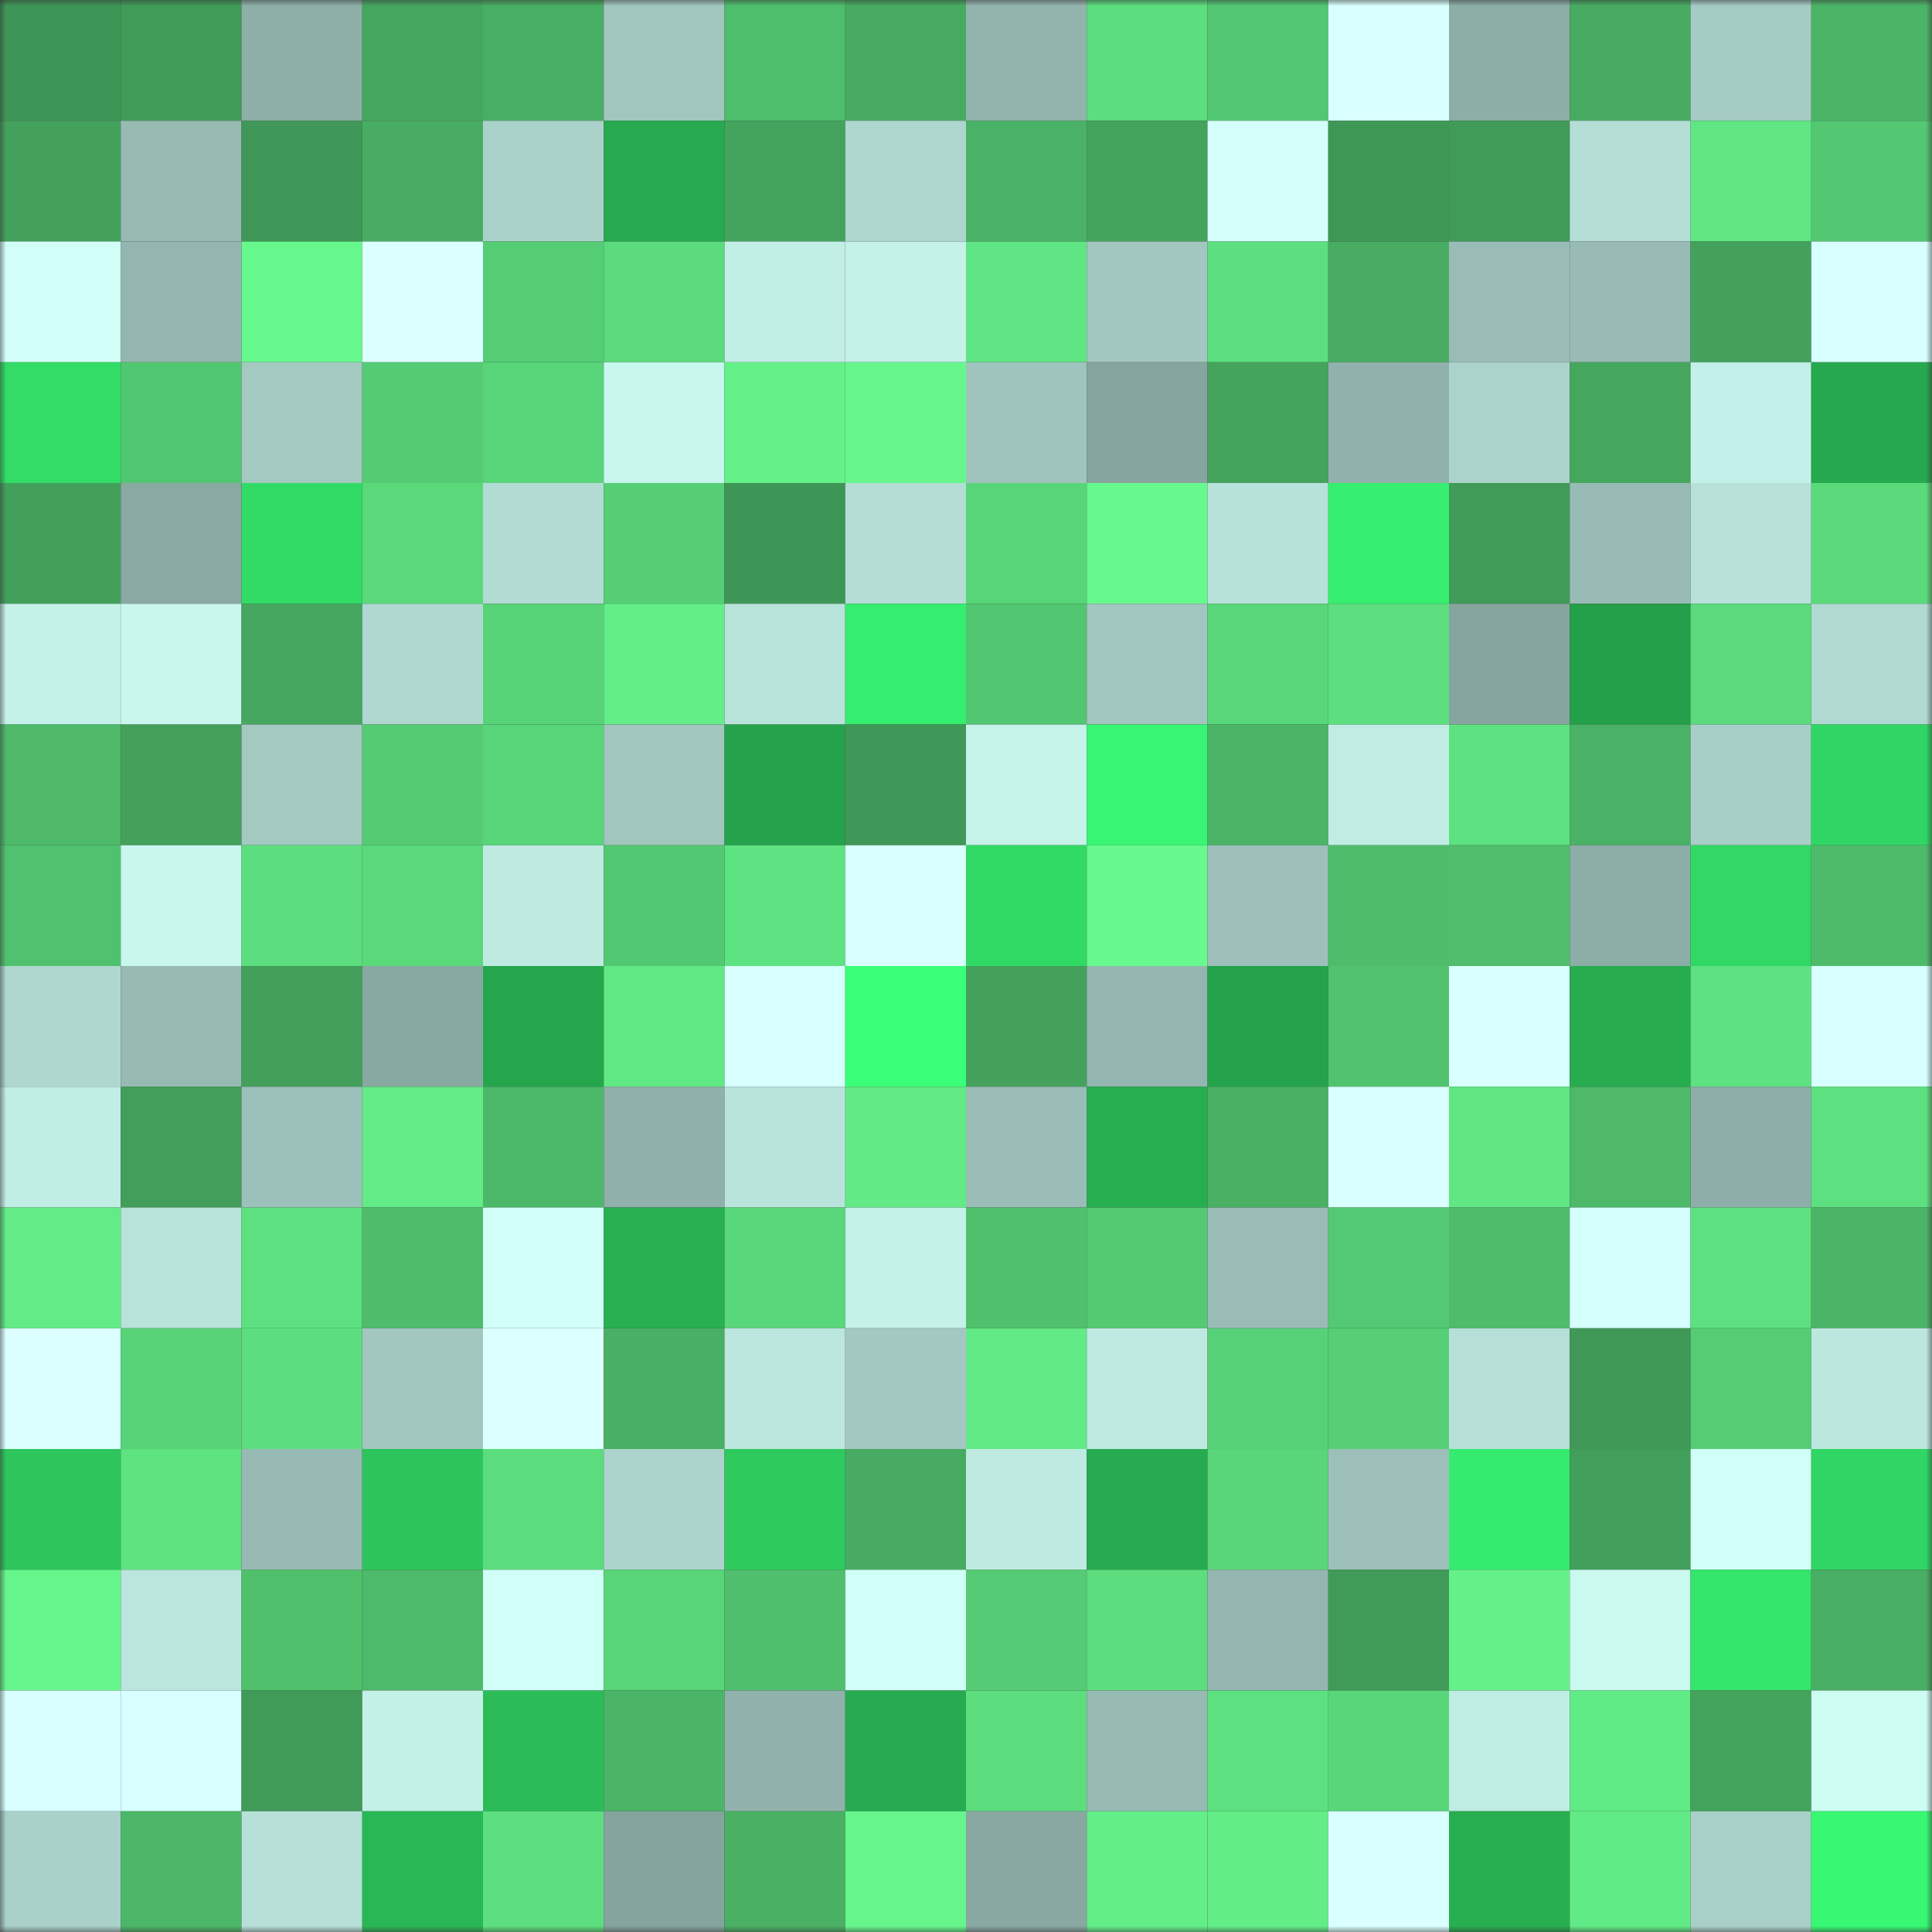 <svg viewBox="0 0 160 160" fill="none" role="img" xmlns="http://www.w3.org/2000/svg" width="240" height="240" name="lens%2Caqsulu.lens"><rect x="0" y="0" width="160" height="160" fill="#333333" stroke="none"/><mask id="1179286499" mask-type="alpha" maskUnits="userSpaceOnUse" x="0" y="0" width="160" height="160"><rect width="160" height="160" fill="#FFFFFF"></rect></mask><g mask="url(#1179286499)"><rect x="0" y="0" width="10" height="10" fill="#3e9656"></rect><rect x="10" y="0" width="10" height="10" fill="#409b58"></rect><rect x="20" y="0" width="10" height="10" fill="#8eafa8"></rect><rect x="30" y="0" width="10" height="10" fill="#45a65f"></rect><rect x="40" y="0" width="10" height="10" fill="#48ae63"></rect><rect x="50" y="0" width="10" height="10" fill="#a1c6be"></rect><rect x="60" y="0" width="10" height="10" fill="#4fbe6c"></rect><rect x="70" y="0" width="10" height="10" fill="#47ab62"></rect><rect x="80" y="0" width="10" height="10" fill="#92b4ad"></rect><rect x="90" y="0" width="10" height="10" fill="#5cdd7e"></rect><rect x="100" y="0" width="10" height="10" fill="#53c772"></rect><rect x="110" y="0" width="10" height="10" fill="#d9ffff"></rect><rect x="120" y="0" width="10" height="10" fill="#8dada7"></rect><rect x="130" y="0" width="10" height="10" fill="#47ac62"></rect><rect x="140" y="0" width="10" height="10" fill="#a5ccc4"></rect><rect x="150" y="0" width="10" height="10" fill="#4bb567"></rect><rect x="0" y="10" width="10" height="10" fill="#43a15c"></rect><rect x="10" y="10" width="10" height="10" fill="#97bab3"></rect><rect x="20" y="10" width="10" height="10" fill="#3f9857"></rect><rect x="30" y="10" width="10" height="10" fill="#48ad62"></rect><rect x="40" y="10" width="10" height="10" fill="#aad2ca"></rect><rect x="50" y="10" width="10" height="10" fill="#26a94f"></rect><rect x="60" y="10" width="10" height="10" fill="#44a35d"></rect><rect x="70" y="10" width="10" height="10" fill="#aed6ce"></rect><rect x="80" y="10" width="10" height="10" fill="#4ab266"></rect><rect x="90" y="10" width="10" height="10" fill="#44a45e"></rect><rect x="100" y="10" width="10" height="10" fill="#d4fffb"></rect><rect x="110" y="10" width="10" height="10" fill="#3f9756"></rect><rect x="120" y="10" width="10" height="10" fill="#409b58"></rect><rect x="130" y="10" width="10" height="10" fill="#b4ded6"></rect><rect x="140" y="10" width="10" height="10" fill="#60e784"></rect><rect x="150" y="10" width="10" height="10" fill="#53c772"></rect><rect x="0" y="20" width="10" height="10" fill="#d1fff8"></rect><rect x="10" y="20" width="10" height="10" fill="#94b6b0"></rect><rect x="20" y="20" width="10" height="10" fill="#67f88d"></rect><rect x="30" y="20" width="10" height="10" fill="#dcffff"></rect><rect x="40" y="20" width="10" height="10" fill="#55cd75"></rect><rect x="50" y="20" width="10" height="10" fill="#5bdb7d"></rect><rect x="60" y="20" width="10" height="10" fill="#c1eee5"></rect><rect x="70" y="20" width="10" height="10" fill="#c4f1e8"></rect><rect x="80" y="20" width="10" height="10" fill="#5fe583"></rect><rect x="90" y="20" width="10" height="10" fill="#a2c7c0"></rect><rect x="100" y="20" width="10" height="10" fill="#5ddf7f"></rect><rect x="110" y="20" width="10" height="10" fill="#48ad62"></rect><rect x="120" y="20" width="10" height="10" fill="#99bdb6"></rect><rect x="130" y="20" width="10" height="10" fill="#98bbb5"></rect><rect x="140" y="20" width="10" height="10" fill="#43a15c"></rect><rect x="150" y="20" width="10" height="10" fill="#d7ffff"></rect><rect x="0" y="30" width="10" height="10" fill="#32dc66"></rect><rect x="10" y="30" width="10" height="10" fill="#52c771"></rect><rect x="20" y="30" width="10" height="10" fill="#a3c9c1"></rect><rect x="30" y="30" width="10" height="10" fill="#55cc74"></rect><rect x="40" y="30" width="10" height="10" fill="#58d479"></rect><rect x="50" y="30" width="10" height="10" fill="#c7f6ed"></rect><rect x="60" y="30" width="10" height="10" fill="#64f189"></rect><rect x="70" y="30" width="10" height="10" fill="#66f68c"></rect><rect x="80" y="30" width="10" height="10" fill="#9fc4bd"></rect><rect x="90" y="30" width="10" height="10" fill="#86a59f"></rect><rect x="100" y="30" width="10" height="10" fill="#44a35d"></rect><rect x="110" y="30" width="10" height="10" fill="#91b2ac"></rect><rect x="120" y="30" width="10" height="10" fill="#abd3cb"></rect><rect x="130" y="30" width="10" height="10" fill="#45a65e"></rect><rect x="140" y="30" width="10" height="10" fill="#c3f0e8"></rect><rect x="150" y="30" width="10" height="10" fill="#26a84e"></rect><rect x="0" y="40" width="10" height="10" fill="#42a05b"></rect><rect x="10" y="40" width="10" height="10" fill="#89a9a2"></rect><rect x="20" y="40" width="10" height="10" fill="#31db66"></rect><rect x="30" y="40" width="10" height="10" fill="#5ad97b"></rect><rect x="40" y="40" width="10" height="10" fill="#b2dbd3"></rect><rect x="50" y="40" width="10" height="10" fill="#56ce76"></rect><rect x="60" y="40" width="10" height="10" fill="#3e9656"></rect><rect x="70" y="40" width="10" height="10" fill="#b3ddd5"></rect><rect x="80" y="40" width="10" height="10" fill="#58d479"></rect><rect x="90" y="40" width="10" height="10" fill="#67f98e"></rect><rect x="100" y="40" width="10" height="10" fill="#b7e2da"></rect><rect x="110" y="40" width="10" height="10" fill="#36ee6f"></rect><rect x="120" y="40" width="10" height="10" fill="#409a58"></rect><rect x="130" y="40" width="10" height="10" fill="#98bbb5"></rect><rect x="140" y="40" width="10" height="10" fill="#b7e1d9"></rect><rect x="150" y="40" width="10" height="10" fill="#5bda7c"></rect><rect x="0" y="50" width="10" height="10" fill="#c4f1e8"></rect><rect x="10" y="50" width="10" height="10" fill="#c9f7ee"></rect><rect x="20" y="50" width="10" height="10" fill="#46a860"></rect><rect x="30" y="50" width="10" height="10" fill="#afd8d0"></rect><rect x="40" y="50" width="10" height="10" fill="#57d378"></rect><rect x="50" y="50" width="10" height="10" fill="#63ee88"></rect><rect x="60" y="50" width="10" height="10" fill="#b8e3da"></rect><rect x="70" y="50" width="10" height="10" fill="#35ed6e"></rect><rect x="80" y="50" width="10" height="10" fill="#52c671"></rect><rect x="90" y="50" width="10" height="10" fill="#a2c7c0"></rect><rect x="100" y="50" width="10" height="10" fill="#59d77b"></rect><rect x="110" y="50" width="10" height="10" fill="#5ddf7f"></rect><rect x="120" y="50" width="10" height="10" fill="#86a59f"></rect><rect x="130" y="50" width="10" height="10" fill="#249f4a"></rect><rect x="140" y="50" width="10" height="10" fill="#5bdb7d"></rect><rect x="150" y="50" width="10" height="10" fill="#b0d9d1"></rect><rect x="0" y="60" width="10" height="10" fill="#4db969"></rect><rect x="10" y="60" width="10" height="10" fill="#43a15c"></rect><rect x="20" y="60" width="10" height="10" fill="#a3c9c1"></rect><rect x="30" y="60" width="10" height="10" fill="#55cc74"></rect><rect x="40" y="60" width="10" height="10" fill="#58d579"></rect><rect x="50" y="60" width="10" height="10" fill="#a1c6be"></rect><rect x="60" y="60" width="10" height="10" fill="#25a34c"></rect><rect x="70" y="60" width="10" height="10" fill="#3f9857"></rect><rect x="80" y="60" width="10" height="10" fill="#c5f2e9"></rect><rect x="90" y="60" width="10" height="10" fill="#38f673"></rect><rect x="100" y="60" width="10" height="10" fill="#4bb567"></rect><rect x="110" y="60" width="10" height="10" fill="#c0ece3"></rect><rect x="120" y="60" width="10" height="10" fill="#5ee281"></rect><rect x="130" y="60" width="10" height="10" fill="#4ab266"></rect><rect x="140" y="60" width="10" height="10" fill="#a8cfc7"></rect><rect x="150" y="60" width="10" height="10" fill="#30d664"></rect><rect x="0" y="70" width="10" height="10" fill="#50c26f"></rect><rect x="10" y="70" width="10" height="10" fill="#c9f7ee"></rect><rect x="20" y="70" width="10" height="10" fill="#5cde7f"></rect><rect x="30" y="70" width="10" height="10" fill="#5ad97b"></rect><rect x="40" y="70" width="10" height="10" fill="#beeae1"></rect><rect x="50" y="70" width="10" height="10" fill="#53c872"></rect><rect x="60" y="70" width="10" height="10" fill="#5ee382"></rect><rect x="70" y="70" width="10" height="10" fill="#daffff"></rect><rect x="80" y="70" width="10" height="10" fill="#31d965"></rect><rect x="90" y="70" width="10" height="10" fill="#67f98e"></rect><rect x="100" y="70" width="10" height="10" fill="#9dc1ba"></rect><rect x="110" y="70" width="10" height="10" fill="#4ebc6b"></rect><rect x="120" y="70" width="10" height="10" fill="#4fbd6c"></rect><rect x="130" y="70" width="10" height="10" fill="#8daea7"></rect><rect x="140" y="70" width="10" height="10" fill="#31d865"></rect><rect x="150" y="70" width="10" height="10" fill="#4ebb6b"></rect><rect x="0" y="80" width="10" height="10" fill="#aed7cf"></rect><rect x="10" y="80" width="10" height="10" fill="#97bab3"></rect><rect x="20" y="80" width="10" height="10" fill="#42a05b"></rect><rect x="30" y="80" width="10" height="10" fill="#88a8a2"></rect><rect x="40" y="80" width="10" height="10" fill="#25a64d"></rect><rect x="50" y="80" width="10" height="10" fill="#60e884"></rect><rect x="60" y="80" width="10" height="10" fill="#d6fffe"></rect><rect x="70" y="80" width="10" height="10" fill="#3aff78"></rect><rect x="80" y="80" width="10" height="10" fill="#43a15c"></rect><rect x="90" y="80" width="10" height="10" fill="#94b6b0"></rect><rect x="100" y="80" width="10" height="10" fill="#25a34c"></rect><rect x="110" y="80" width="10" height="10" fill="#51c36f"></rect><rect x="120" y="80" width="10" height="10" fill="#d9ffff"></rect><rect x="130" y="80" width="10" height="10" fill="#27ac50"></rect><rect x="140" y="80" width="10" height="10" fill="#5ee281"></rect><rect x="150" y="80" width="10" height="10" fill="#d7ffff"></rect><rect x="0" y="90" width="10" height="10" fill="#c0ede4"></rect><rect x="10" y="90" width="10" height="10" fill="#429e5a"></rect><rect x="20" y="90" width="10" height="10" fill="#9cc1ba"></rect><rect x="30" y="90" width="10" height="10" fill="#62eb86"></rect><rect x="40" y="90" width="10" height="10" fill="#4cb869"></rect><rect x="50" y="90" width="10" height="10" fill="#90b1ab"></rect><rect x="60" y="90" width="10" height="10" fill="#b9e4dc"></rect><rect x="70" y="90" width="10" height="10" fill="#61ea85"></rect><rect x="80" y="90" width="10" height="10" fill="#99bdb6"></rect><rect x="90" y="90" width="10" height="10" fill="#27ae51"></rect><rect x="100" y="90" width="10" height="10" fill="#49b064"></rect><rect x="110" y="90" width="10" height="10" fill="#d9ffff"></rect><rect x="120" y="90" width="10" height="10" fill="#60e784"></rect><rect x="130" y="90" width="10" height="10" fill="#4db969"></rect><rect x="140" y="90" width="10" height="10" fill="#8eafa9"></rect><rect x="150" y="90" width="10" height="10" fill="#5de180"></rect><rect x="0" y="100" width="10" height="10" fill="#62eb86"></rect><rect x="10" y="100" width="10" height="10" fill="#b8e3da"></rect><rect x="20" y="100" width="10" height="10" fill="#5de080"></rect><rect x="30" y="100" width="10" height="10" fill="#4ebc6b"></rect><rect x="40" y="100" width="10" height="10" fill="#d1fff8"></rect><rect x="50" y="100" width="10" height="10" fill="#28b052"></rect><rect x="60" y="100" width="10" height="10" fill="#59d77b"></rect><rect x="70" y="100" width="10" height="10" fill="#c4f1e8"></rect><rect x="80" y="100" width="10" height="10" fill="#50c06d"></rect><rect x="90" y="100" width="10" height="10" fill="#54ca73"></rect><rect x="100" y="100" width="10" height="10" fill="#99bdb6"></rect><rect x="110" y="100" width="10" height="10" fill="#53c973"></rect><rect x="120" y="100" width="10" height="10" fill="#4ebc6b"></rect><rect x="130" y="100" width="10" height="10" fill="#d5fffd"></rect><rect x="140" y="100" width="10" height="10" fill="#5de180"></rect><rect x="150" y="100" width="10" height="10" fill="#4bb567"></rect><rect x="0" y="110" width="10" height="10" fill="#dbffff"></rect><rect x="10" y="110" width="10" height="10" fill="#58d378"></rect><rect x="20" y="110" width="10" height="10" fill="#5cde7e"></rect><rect x="30" y="110" width="10" height="10" fill="#a1c7bf"></rect><rect x="40" y="110" width="10" height="10" fill="#dcffff"></rect><rect x="50" y="110" width="10" height="10" fill="#49af64"></rect><rect x="60" y="110" width="10" height="10" fill="#bce7df"></rect><rect x="70" y="110" width="10" height="10" fill="#a3c8c1"></rect><rect x="80" y="110" width="10" height="10" fill="#61ea85"></rect><rect x="90" y="110" width="10" height="10" fill="#beeae1"></rect><rect x="100" y="110" width="10" height="10" fill="#57d177"></rect><rect x="110" y="110" width="10" height="10" fill="#56cf76"></rect><rect x="120" y="110" width="10" height="10" fill="#b5dfd7"></rect><rect x="130" y="110" width="10" height="10" fill="#409957"></rect><rect x="140" y="110" width="10" height="10" fill="#55cd75"></rect><rect x="150" y="110" width="10" height="10" fill="#bce7df"></rect><rect x="0" y="120" width="10" height="10" fill="#2dc55c"></rect><rect x="10" y="120" width="10" height="10" fill="#5ee381"></rect><rect x="20" y="120" width="10" height="10" fill="#97bbb4"></rect><rect x="30" y="120" width="10" height="10" fill="#2cc45b"></rect><rect x="40" y="120" width="10" height="10" fill="#5bdc7d"></rect><rect x="50" y="120" width="10" height="10" fill="#acd3cc"></rect><rect x="60" y="120" width="10" height="10" fill="#2eca5e"></rect><rect x="70" y="120" width="10" height="10" fill="#47ab62"></rect><rect x="80" y="120" width="10" height="10" fill="#beeae2"></rect><rect x="90" y="120" width="10" height="10" fill="#27ab50"></rect><rect x="100" y="120" width="10" height="10" fill="#59d67a"></rect><rect x="110" y="120" width="10" height="10" fill="#9cc0b9"></rect><rect x="120" y="120" width="10" height="10" fill="#35eb6e"></rect><rect x="130" y="120" width="10" height="10" fill="#429f5b"></rect><rect x="140" y="120" width="10" height="10" fill="#cffff6"></rect><rect x="150" y="120" width="10" height="10" fill="#30d664"></rect><rect x="0" y="130" width="10" height="10" fill="#66f68c"></rect><rect x="10" y="130" width="10" height="10" fill="#bbe6de"></rect><rect x="20" y="130" width="10" height="10" fill="#50c06d"></rect><rect x="30" y="130" width="10" height="10" fill="#4db96a"></rect><rect x="40" y="130" width="10" height="10" fill="#d0fff7"></rect><rect x="50" y="130" width="10" height="10" fill="#58d579"></rect><rect x="60" y="130" width="10" height="10" fill="#4fbf6d"></rect><rect x="70" y="130" width="10" height="10" fill="#cffff6"></rect><rect x="80" y="130" width="10" height="10" fill="#54cb74"></rect><rect x="90" y="130" width="10" height="10" fill="#5cdd7e"></rect><rect x="100" y="130" width="10" height="10" fill="#94b6b0"></rect><rect x="110" y="130" width="10" height="10" fill="#409a58"></rect><rect x="120" y="130" width="10" height="10" fill="#64f189"></rect><rect x="130" y="130" width="10" height="10" fill="#caf9f0"></rect><rect x="140" y="130" width="10" height="10" fill="#34e56b"></rect><rect x="150" y="130" width="10" height="10" fill="#48ae63"></rect><rect x="0" y="140" width="10" height="10" fill="#d7ffff"></rect><rect x="10" y="140" width="10" height="10" fill="#d7ffff"></rect><rect x="20" y="140" width="10" height="10" fill="#409b58"></rect><rect x="30" y="140" width="10" height="10" fill="#c3f0e7"></rect><rect x="40" y="140" width="10" height="10" fill="#2bbc58"></rect><rect x="50" y="140" width="10" height="10" fill="#4bb567"></rect><rect x="60" y="140" width="10" height="10" fill="#91b2ac"></rect><rect x="70" y="140" width="10" height="10" fill="#27ab50"></rect><rect x="80" y="140" width="10" height="10" fill="#5cde7f"></rect><rect x="90" y="140" width="10" height="10" fill="#97bab3"></rect><rect x="100" y="140" width="10" height="10" fill="#5de180"></rect><rect x="110" y="140" width="10" height="10" fill="#59d67a"></rect><rect x="120" y="140" width="10" height="10" fill="#bfece3"></rect><rect x="130" y="140" width="10" height="10" fill="#61eb86"></rect><rect x="140" y="140" width="10" height="10" fill="#43a35d"></rect><rect x="150" y="140" width="10" height="10" fill="#ccfcf2"></rect><rect x="0" y="150" width="10" height="10" fill="#a9d0c9"></rect><rect x="10" y="150" width="10" height="10" fill="#4cb768"></rect><rect x="20" y="150" width="10" height="10" fill="#b6e0d8"></rect><rect x="30" y="150" width="10" height="10" fill="#29b755"></rect><rect x="40" y="150" width="10" height="10" fill="#5ddf7f"></rect><rect x="50" y="150" width="10" height="10" fill="#85a49e"></rect><rect x="60" y="150" width="10" height="10" fill="#49b064"></rect><rect x="70" y="150" width="10" height="10" fill="#66f68c"></rect><rect x="80" y="150" width="10" height="10" fill="#89a8a2"></rect><rect x="90" y="150" width="10" height="10" fill="#63ef88"></rect><rect x="100" y="150" width="10" height="10" fill="#63ed87"></rect><rect x="110" y="150" width="10" height="10" fill="#d9ffff"></rect><rect x="120" y="150" width="10" height="10" fill="#27ae51"></rect><rect x="130" y="150" width="10" height="10" fill="#61eb86"></rect><rect x="140" y="150" width="10" height="10" fill="#a8d0c8"></rect><rect x="150" y="150" width="10" height="10" fill="#38f773"></rect></g></svg>